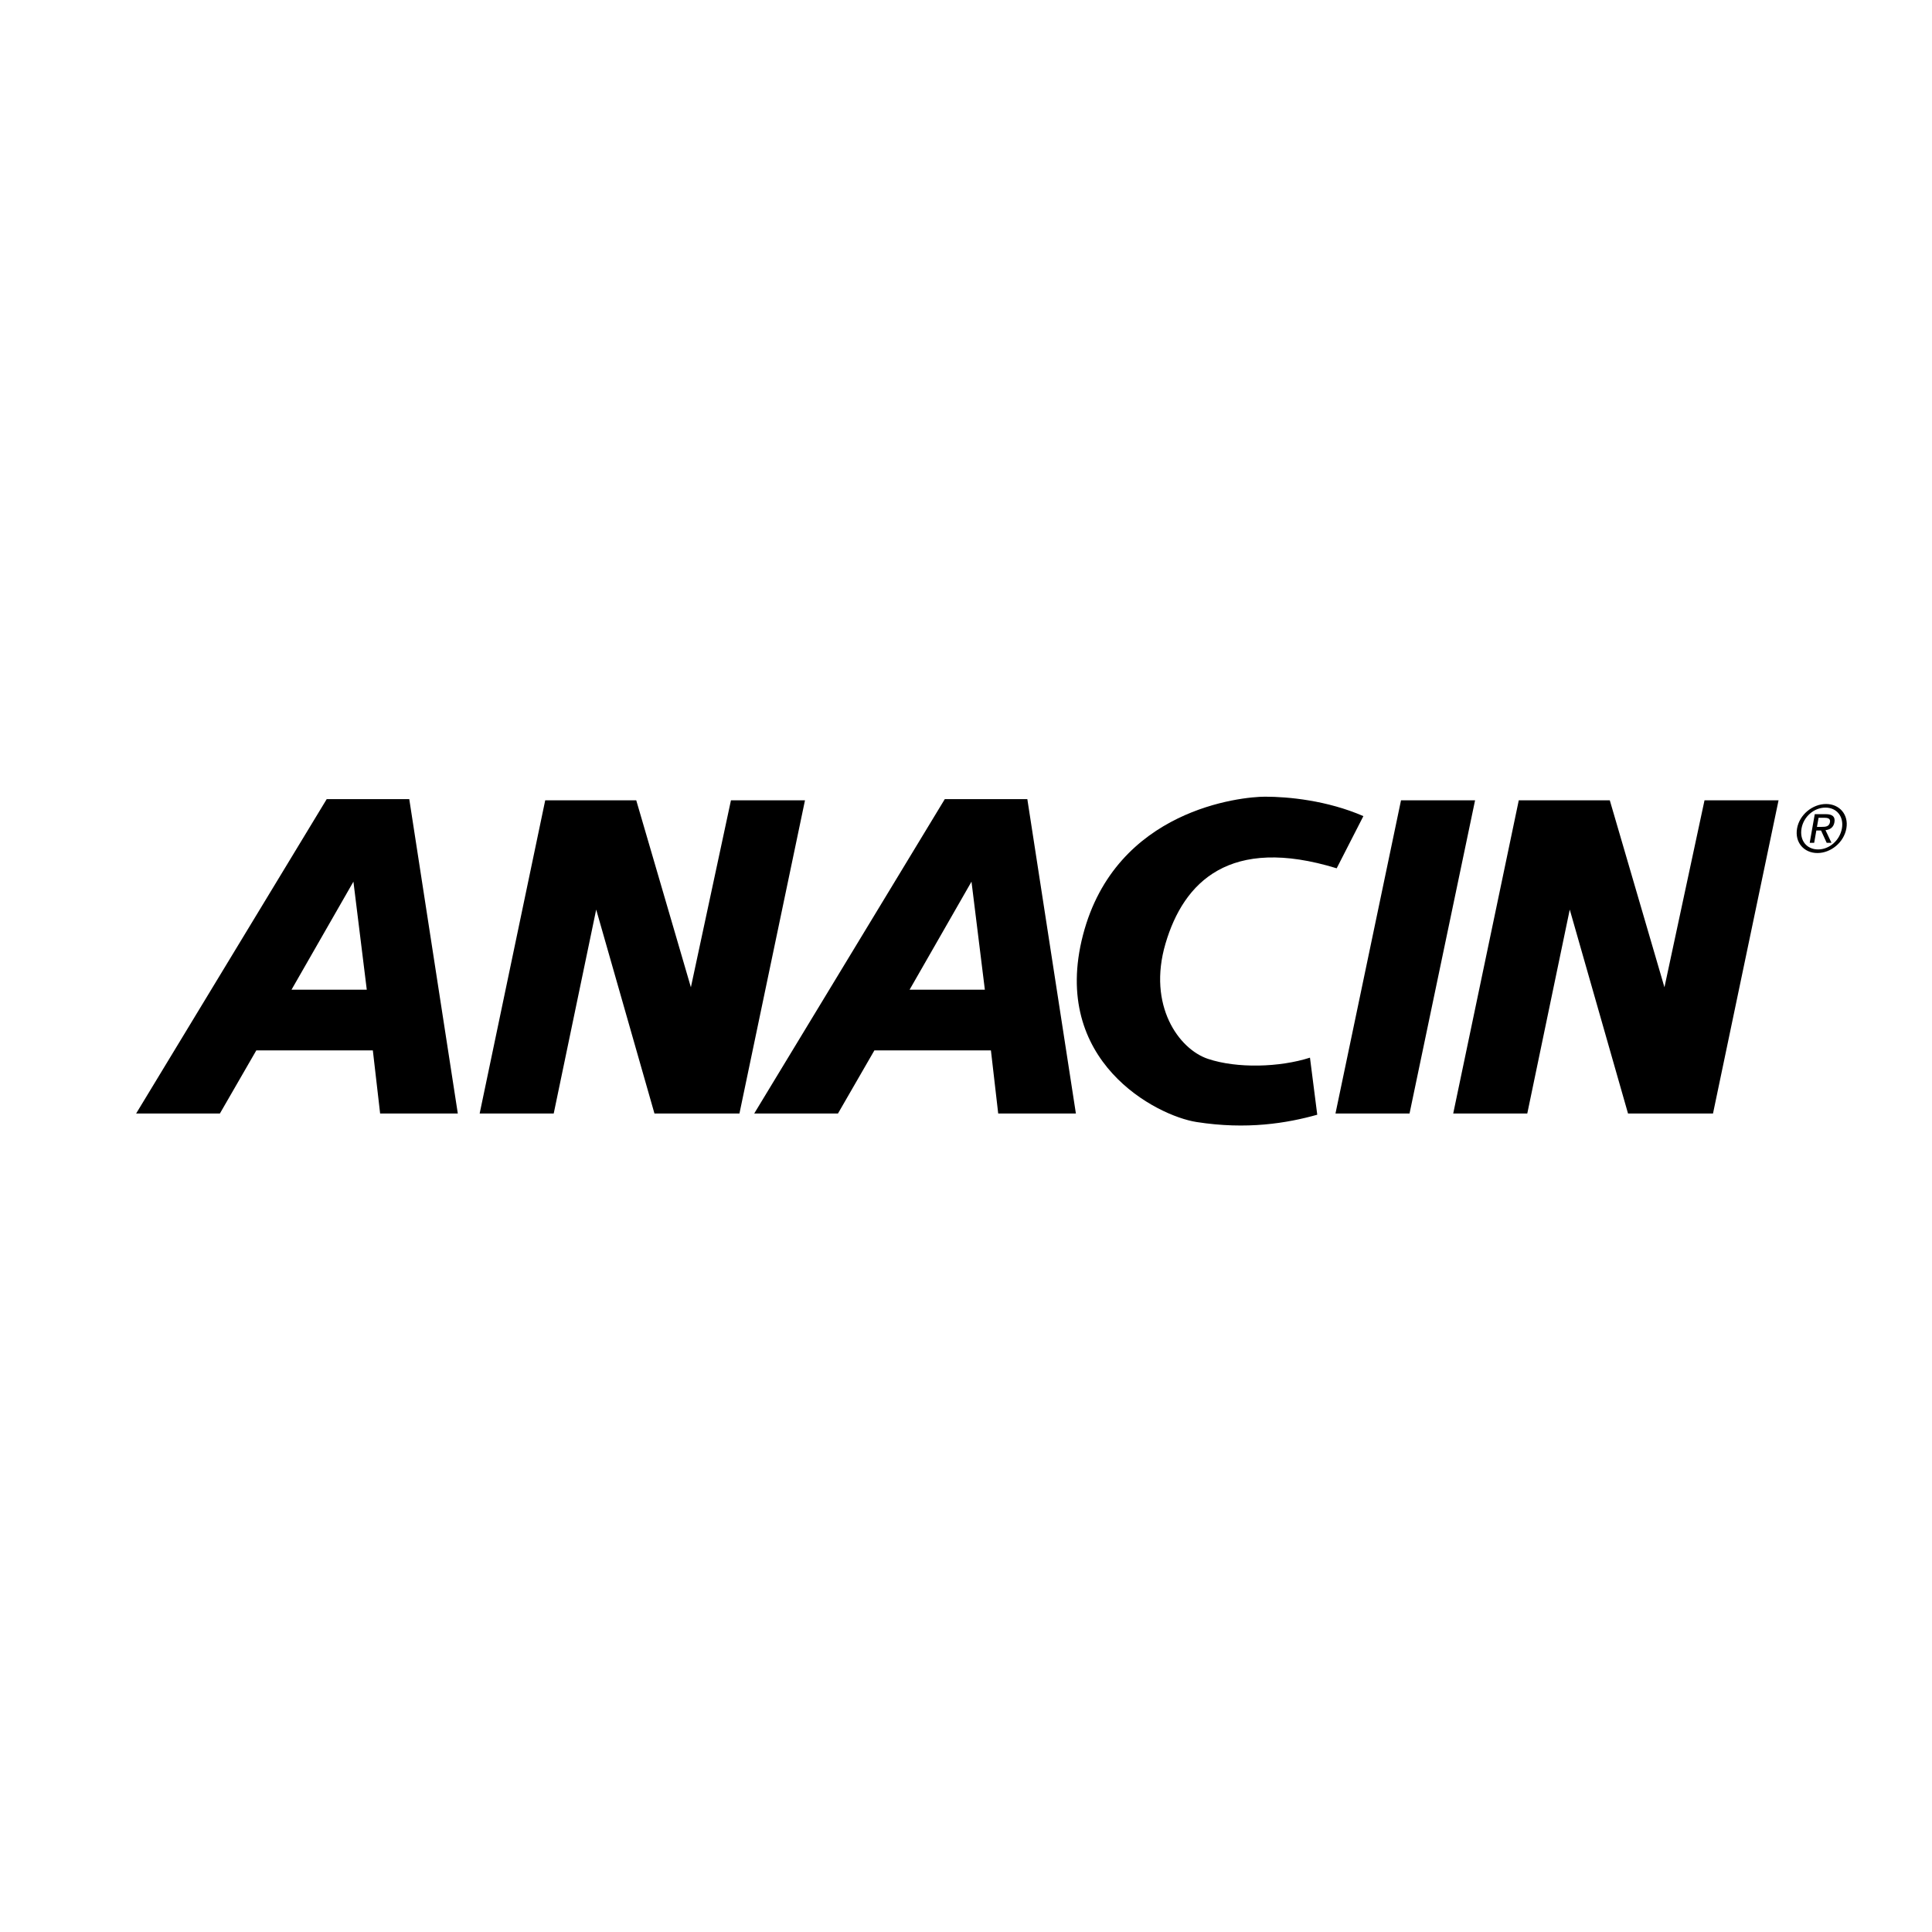 <svg xmlns="http://www.w3.org/2000/svg" width="2500" height="2500" viewBox="0 0 192.756 192.756"><path fill="#fff" d="M0 192.756h192.756V0H0v192.756z"/><path fill-rule="evenodd" clip-rule="evenodd" d="M47.855 111.096l6.541-31.247h9.083L68.93 98.5l3.997-18.651h7.386l-6.539 31.247h-8.478l-5.814-20.347-4.238 20.347h-7.389zM35.261 87.963l1.332 10.779h-7.509l6.177-10.779zm-9.69 16.836h11.627l.727 6.297h7.751l-4.844-31.368h-8.236l-19.015 31.368h8.357l3.633-6.297zM96.926 87.963l1.333 10.779H90.75l6.176-10.779zm-9.689 16.836h11.627l.727 6.297h7.751l-4.845-31.368h-8.235l-19.015 31.368h8.357l3.633-6.297zM144.987 111.096l6.541-31.247h9.082l5.452 18.651 3.997-18.651h7.387l-6.54 31.247h-8.478l-5.814-20.347-4.238 20.347h-7.389zM139.779 79.849h7.389l-6.539 31.247h-7.389l6.539-31.247zM133.361 86.631l2.664-5.207c-3.633-1.575-7.509-1.938-9.81-1.938s-14.897 1.211-18.167 13.807c-3.271 12.596 7.347 18.027 11.324 18.65 5.026.787 9.022.121 12.051-.727l-.727-5.693c-3.028.971-7.268 1.092-10.175.121-2.906-.967-6.055-5.328-4.238-11.504 1.818-6.177 6.421-10.779 17.078-7.509zM182.127 80.575c1.131 0 1.848.903 1.642 2.074-.211 1.196-1.247 2.099-2.378 2.099-1.146 0-1.862-.903-1.651-2.099.206-1.171 1.241-2.074 2.387-2.074l.062-.36c-1.341 0-2.65 1.054-2.895 2.434-.248 1.406.692 2.458 2.032 2.458 1.335 0 2.639-1.052 2.887-2.458.243-1.38-.69-2.434-2.024-2.434l-.062.36z"/><path d="M181.438 81.589h.589c.301 0 .617.059.551.438-.08.451-.442.471-.836.471h-.465l-.062.359h.471l.562 1.23h.478l-.595-1.262c.433-.046.798-.262.889-.778.098-.55-.176-.818-.855-.818h-1.106l-.503 2.858h.445l.437-2.498z" fill-rule="evenodd" clip-rule="evenodd"/></svg>